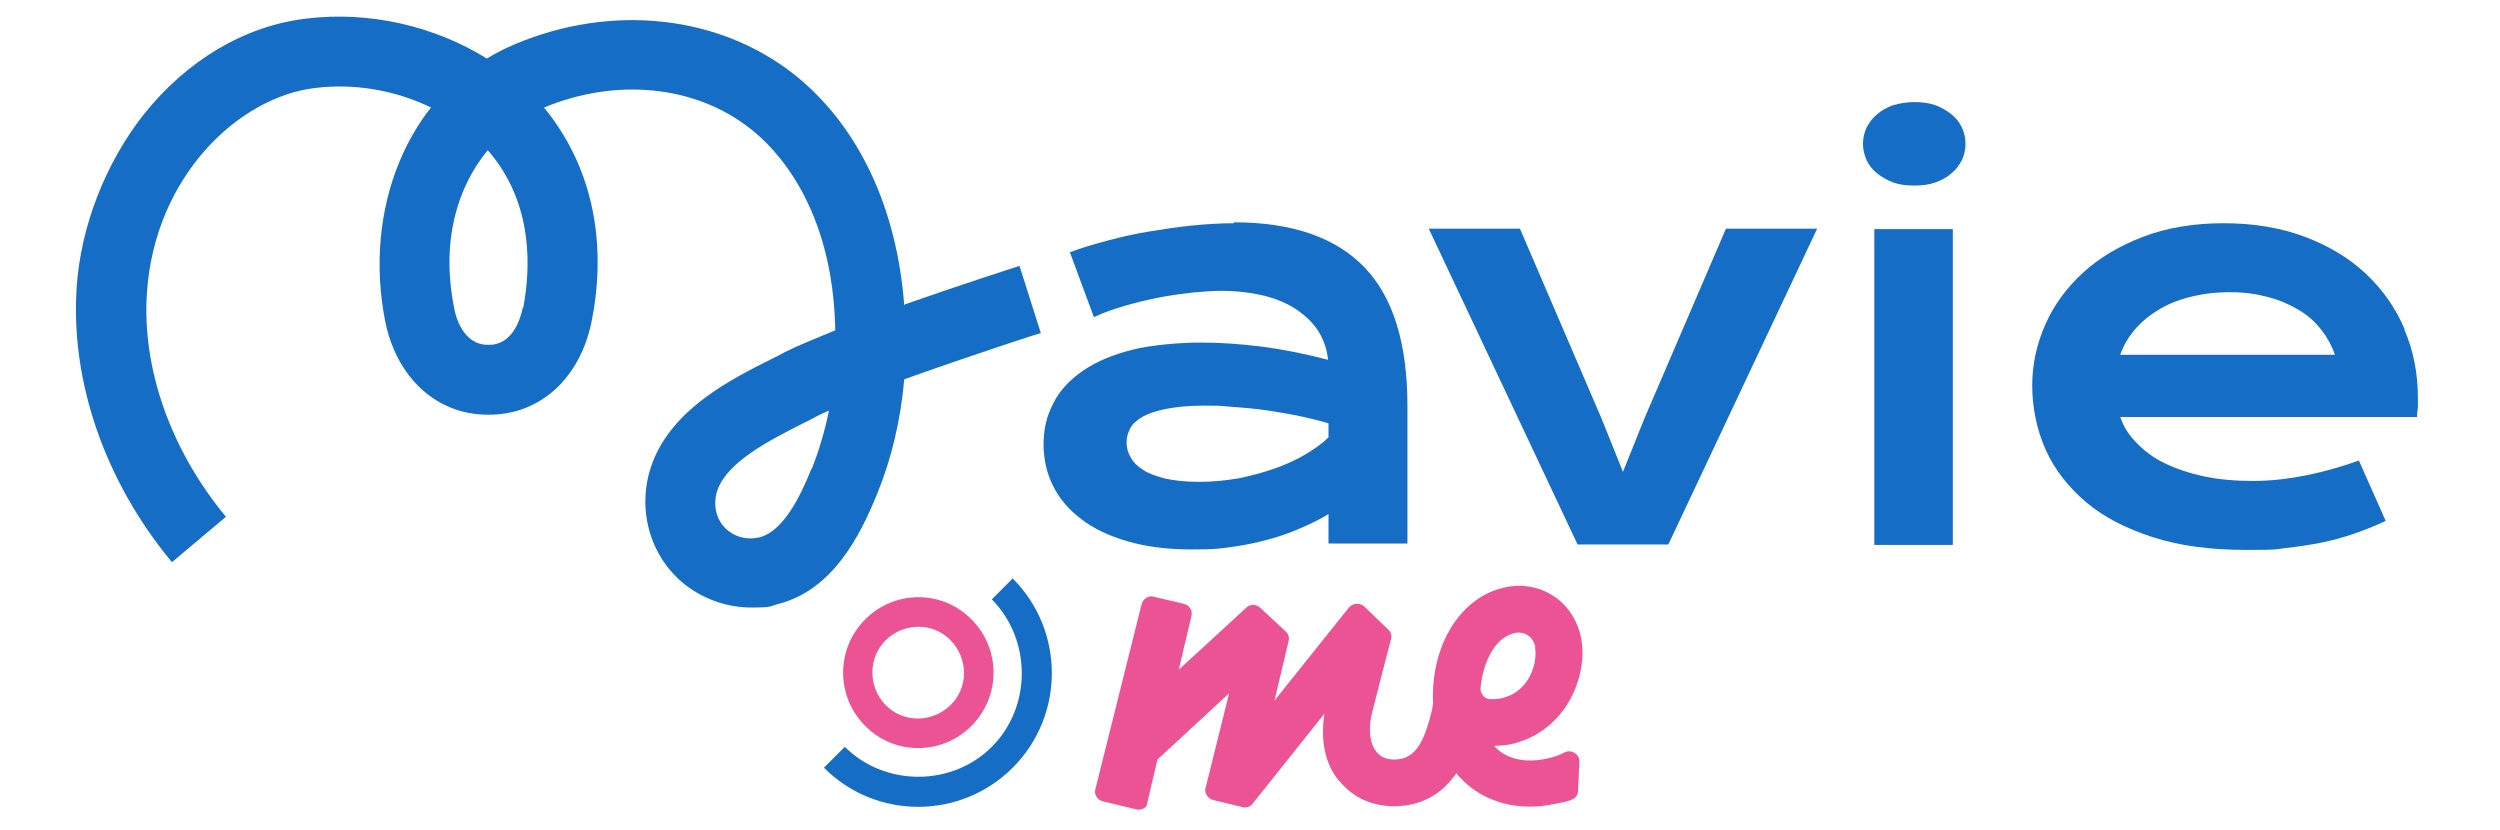 <?xml version="1.0" encoding="UTF-8"?>
<svg id="Ebene_1" data-name="Ebene 1" xmlns="http://www.w3.org/2000/svg" xmlns:xlink="http://www.w3.org/1999/xlink" version="1.1" viewBox="0 0 551 183">
  <defs>
    <style>
      .cls-1 {
        fill: #ec5395;
      }

      .cls-1, .cls-2, .cls-3, .cls-4 {
        stroke-width: 0px;
      }

      .cls-5 {
        clip-path: url(#clippath);
      }

      .cls-2 {
        fill: none;
      }

      .cls-3 {
        fill: #166dc5;
      }

      .cls-4 {
        fill: #fff;
      }

      .cls-6 {
        display: none;
      }
    </style>
    <clipPath id="clippath">
      <rect class="cls-2" x="1" y="0" width="548" height="182"/>
    </clipPath>
  </defs>
  <g class="cls-6">
    <g class="cls-5">
      <g>
        <path class="cls-4" d="M1,0h548v182H1V0Z"/>
        <path class="cls-4" d="M1,0h548v182H1V0Z"/>
      </g>
    </g>
  </g>
  <path class="cls-1" d="M195.2,141.1c-3.9,3.9-3.9,10.3,0,14.3s10.3,3.9,14.3,0,3.9-10.3,0-14.3-10.3-3.9-14.3,0M214.1,160c-6.5,6.5-17,6.5-23.4,0-6.5-6.5-6.5-17,0-23.5,6.5-6.5,17-6.5,23.4,0,6.5,6.5,6.5,17,0,23.5"/>
  <path class="cls-3" d="M223.2,169.2c-11.5,11.5-30.2,11.5-41.6,0l4.6-4.6c8.8,8.8,23.6,8.8,32.4,0s8.8-23.6,0-32.5l4.6-4.6c11.5,11.5,11.5,30.2,0,41.7"/>
  <path class="cls-1" d="M295.2,172.2c-3.2-3.8-4.2-9-3.3-14.9l-15.8,19.8c-.5.7-1.4,1-2.2.8l-6.6-1.6c-1.1-.3-1.9-1.5-1.6-2.6l5.2-20.9-15.8,14.6-2.4,10.2c-.5.7-1.4,1-2.2.8l-7.5-1.8c-1.1-.3-1.9-1.5-1.6-2.6l10.2-40.8c.3-1.2,1.5-2,2.6-1.7l6.8,1.6c1.1.3,1.9,1.5,1.6,2.6l-2.8,11.9,14.7-13.5c.9-1,2.3-1,3.2-.2l5.7,5.3c.6.6.8,1.3.6,2.1l-3.1,13.1,16.4-20.5c.9-1,2.3-1.1,3.3-.3l5.3,5.1c.7.6.9,1.3.7,2.1-1,3.8-2.5,9.6-4.2,16.3-.9,3.6-.5,6.8.9,8.5.9,1.2,2.2,1.8,4,1.8,4.8,0,6.7-4.1,8.4-11.3v-.4c.4-1.1,1.6-1.9,2.7-1.6l5.8,1.5c1.1.3,1.9,1.5,1.6,2.6v.4c-1.5,5.6-4.8,18.9-18.4,19.1-5,0-9.3-1.9-12.3-5.7"/>
  <path class="cls-1" d="M316.7,161.2c-3.4-14.9,3.3-29.1,14.8-31.7,7.8-1.8,15.2,2.9,16.9,10.8,1.8,7.8-2.7,20.8-15.3,23.7-1.2.3-2.5.3-3.8.4,3,3.3,7.5,3.7,11.6,2.8,1.5-.3,2.9-.8,4-1.4,1.5-.7,3.3.5,3.2,2.1l-.3,6.4c0,.9-.6,1.7-1.5,2-1.1.4-2.1.6-3.2.8-12.9,2.9-23.8-3.7-26.6-16M338.4,142.6c-.5-2.3-2.4-3.5-4.5-3.1-4.2.9-7,6-7.6,12.2,0,1.3.9,2.3,2.1,2.4.8,0,1.6,0,2.5-.2,6.7-1.5,8-8.6,7.4-11.2"/>
  <path class="cls-3" d="M271.9,49.2c-2.9,0-6,.2-9.1.5-3.1.3-6.3.8-9.4,1.3s-6.2,1.2-9.2,2-5.8,1.6-8.4,2.6l5.3,14.3c2.1-1,4.4-1.8,6.8-2.5,2.4-.7,4.9-1.3,7.4-1.8,2.5-.5,4.9-.8,7.3-1.1,2.3-.2,4.5-.4,6.4-.4,3.6,0,6.8.4,9.7,1.1,2.8.7,5.3,1.8,7.3,3.2,2,1.4,3.6,3,4.7,4.8,1.1,1.9,1.8,3.9,2,6.1-5-1.3-9.9-2.3-14.6-2.9-4.7-.6-9.2-.9-13.5-.9s-10.8.5-15.1,1.6c-4.3,1.1-7.9,2.6-10.8,4.6-2.9,2-5.1,4.3-6.5,7.1-1.5,2.8-2.2,5.8-2.2,9.1s.7,6.4,2.1,9.2c1.4,2.8,3.5,5.3,6.2,7.3,2.7,2.1,6.1,3.7,10.2,4.9,4.1,1.2,8.8,1.8,14.2,1.8s6.2-.2,9.1-.6c2.9-.4,5.6-1,8.1-1.7,2.5-.7,4.8-1.5,7-2.5,2.1-.9,4.1-1.9,5.9-3v6.5h17.4v-30.3c0-13.7-3.1-23.9-9.4-30.5-6.3-6.6-15.9-10-28.8-10M292.8,96.4c-1.3,1.3-3,2.5-5,3.7-2,1.2-4.2,2.2-6.7,3.1s-5.1,1.6-8,2.2c-2.9.5-5.8.8-8.9.8s-5.3-.3-7.3-.7c-2-.5-3.7-1.1-4.9-1.9-1.3-.8-2.2-1.7-2.8-2.8-.6-1-.9-2.1-.9-3.3s.3-2.1.8-3.1c.5-1,1.5-1.8,2.8-2.6,1.3-.7,3.1-1.3,5.2-1.7,2.2-.4,4.8-.7,8.1-.7s3.4,0,5.5.2,4.3.3,6.7.6c2.4.3,4.8.7,7.5,1.2,2.6.5,5.2,1.1,7.9,1.9v3.1h0Z"/>
  <path class="cls-3" d="M362.4,92.3l-4.7,11.7-4.7-11.7-18-41.9h-20.1l32.8,69.6h20l32.8-69.6h-20.1l-18,41.9Z"/>
  <path class="cls-3" d="M430.1,25.2c-1-.8-2.2-1.5-3.5-2-1.4-.5-3-.7-4.7-.7s-3.3.3-4.7.7c-1.4.5-2.6,1.2-3.5,2-1,.8-1.7,1.8-2.3,2.9-.5,1.1-.8,2.3-.8,3.6s.3,2.4.8,3.6c.5,1.1,1.3,2.1,2.3,2.9,1,.8,2.2,1.5,3.5,2,1.4.5,2.9.7,4.7.7s3.3-.2,4.7-.7c1.4-.5,2.6-1.2,3.5-2,1-.8,1.7-1.8,2.3-2.9.5-1.1.8-2.3.8-3.6s-.3-2.5-.8-3.6c-.5-1.1-1.3-2.1-2.3-2.9"/>
  <path class="cls-3" d="M413.1,50.5h17.3v69.6h-17.3V50.5Z"/>
  <path class="cls-3" d="M530,72.6c-2-4.7-4.8-8.7-8.5-12.2-3.7-3.5-8.2-6.2-13.5-8.2-5.3-2-11.3-3-17.9-3s-12.6,1-17.8,3c-5.2,2-9.6,4.6-13.2,7.9-3.6,3.3-6.4,7.1-8.3,11.4s-2.9,8.8-2.9,13.5,1,9.8,3,14.2,5,8.2,8.9,11.5c3.9,3.3,8.8,5.8,14.7,7.7,5.9,1.9,12.7,2.8,20.5,2.8s6-.1,8.7-.4,5.4-.7,7.9-1.2c2.5-.5,5-1.2,7.3-2,2.3-.8,4.6-1.7,6.9-2.8l-5.9-13.3c-3.6,1.3-7.4,2.4-11.3,3.2-4,.8-7.9,1.3-11.9,1.3s-7.6-.3-10.9-1c-3.3-.7-6.2-1.7-8.7-2.9s-4.6-2.8-6.2-4.5c-1.7-1.7-2.9-3.6-3.6-5.7h65.4c0-.6.1-1.3.2-2.1,0-.8,0-1.5,0-2.2,0-5.3-1-10.4-3-15M467.3,78.2c.6-1.8,1.6-3.6,3-5.3,1.3-1.6,3-3.1,5.1-4.4,2-1.3,4.4-2.3,7.1-3,2.7-.7,5.7-1.1,9-1.1s5.9.4,8.5,1.1c2.6.7,4.8,1.7,6.8,2.9,2,1.2,3.6,2.7,4.9,4.4,1.3,1.7,2.3,3.5,2.9,5.4h-47.2Z"/>
  <path class="cls-3" d="M199.3,67.4c-1.6-21.7-10.2-39.9-24.4-51.1-16.6-13-40.1-15.5-61.3-6.6-2.2.9-4.3,2-6.3,3.2-11.6-7.2-26-10.5-39.8-8.8-13.6,1.6-26.3,9.2-35.8,21.1-8.5,10.8-13.9,24.7-14.8,38.1-1.4,20.7,6.2,42.8,21,60.6l11.9-10c-12.2-14.7-18.6-32.8-17.4-49.6,1.8-25.5,20.2-42.9,37-44.9,8.7-1.1,17.8.5,25.6,4.3-2.8,3.5-5.1,7.5-6.9,11.8-4.5,10.7-5.6,23.2-3.2,35.3,2.5,12.5,11.4,20.6,22.6,20.6h.3c11.3,0,20.1-8.1,22.6-20.6,3.6-18-.2-34.6-10.5-47.1,15.9-6.6,33.3-4.9,45.4,4.6,5.7,4.4,18.3,17.3,18.8,44.5-4.4,1.8-8.3,3.4-11.1,4.8-.9.5-1.9,1-2.9,1.5-9.2,4.6-21.8,11-26.3,22.9-3.8,10.1-.5,21.5,8.2,27.6,4,2.8,8.8,4.3,13.6,4.3s4-.3,6-.8c11.8-3.1,17.8-14.6,21.7-24.2,3.2-7.8,5.2-16.3,6-25.3,14.2-5.1,29.9-10.2,30.1-10.2l-4.7-14.8c-.9.3-12.8,4.1-25.3,8.5M115.2,67.9c-.4,1.9-2,8.1-7.4,8.1h-.3c-5.4,0-7.1-6.2-7.4-8.1-3-14.9.8-26.8,7.4-34.8,10.3,11.8,9.4,26.5,7.8,34.8M178.8,103.4c-2.3,5.8-6.1,13.6-11.3,15-2.3.6-4.8.2-6.7-1.2-2.9-2-3.9-5.9-2.6-9.4,2.4-6.2,11.5-10.8,18.8-14.5,1.1-.5,2.1-1.1,3.1-1.6.8-.4,1.6-.8,2.6-1.2-.9,4.5-2.2,8.8-3.8,12.9"/>
</svg>